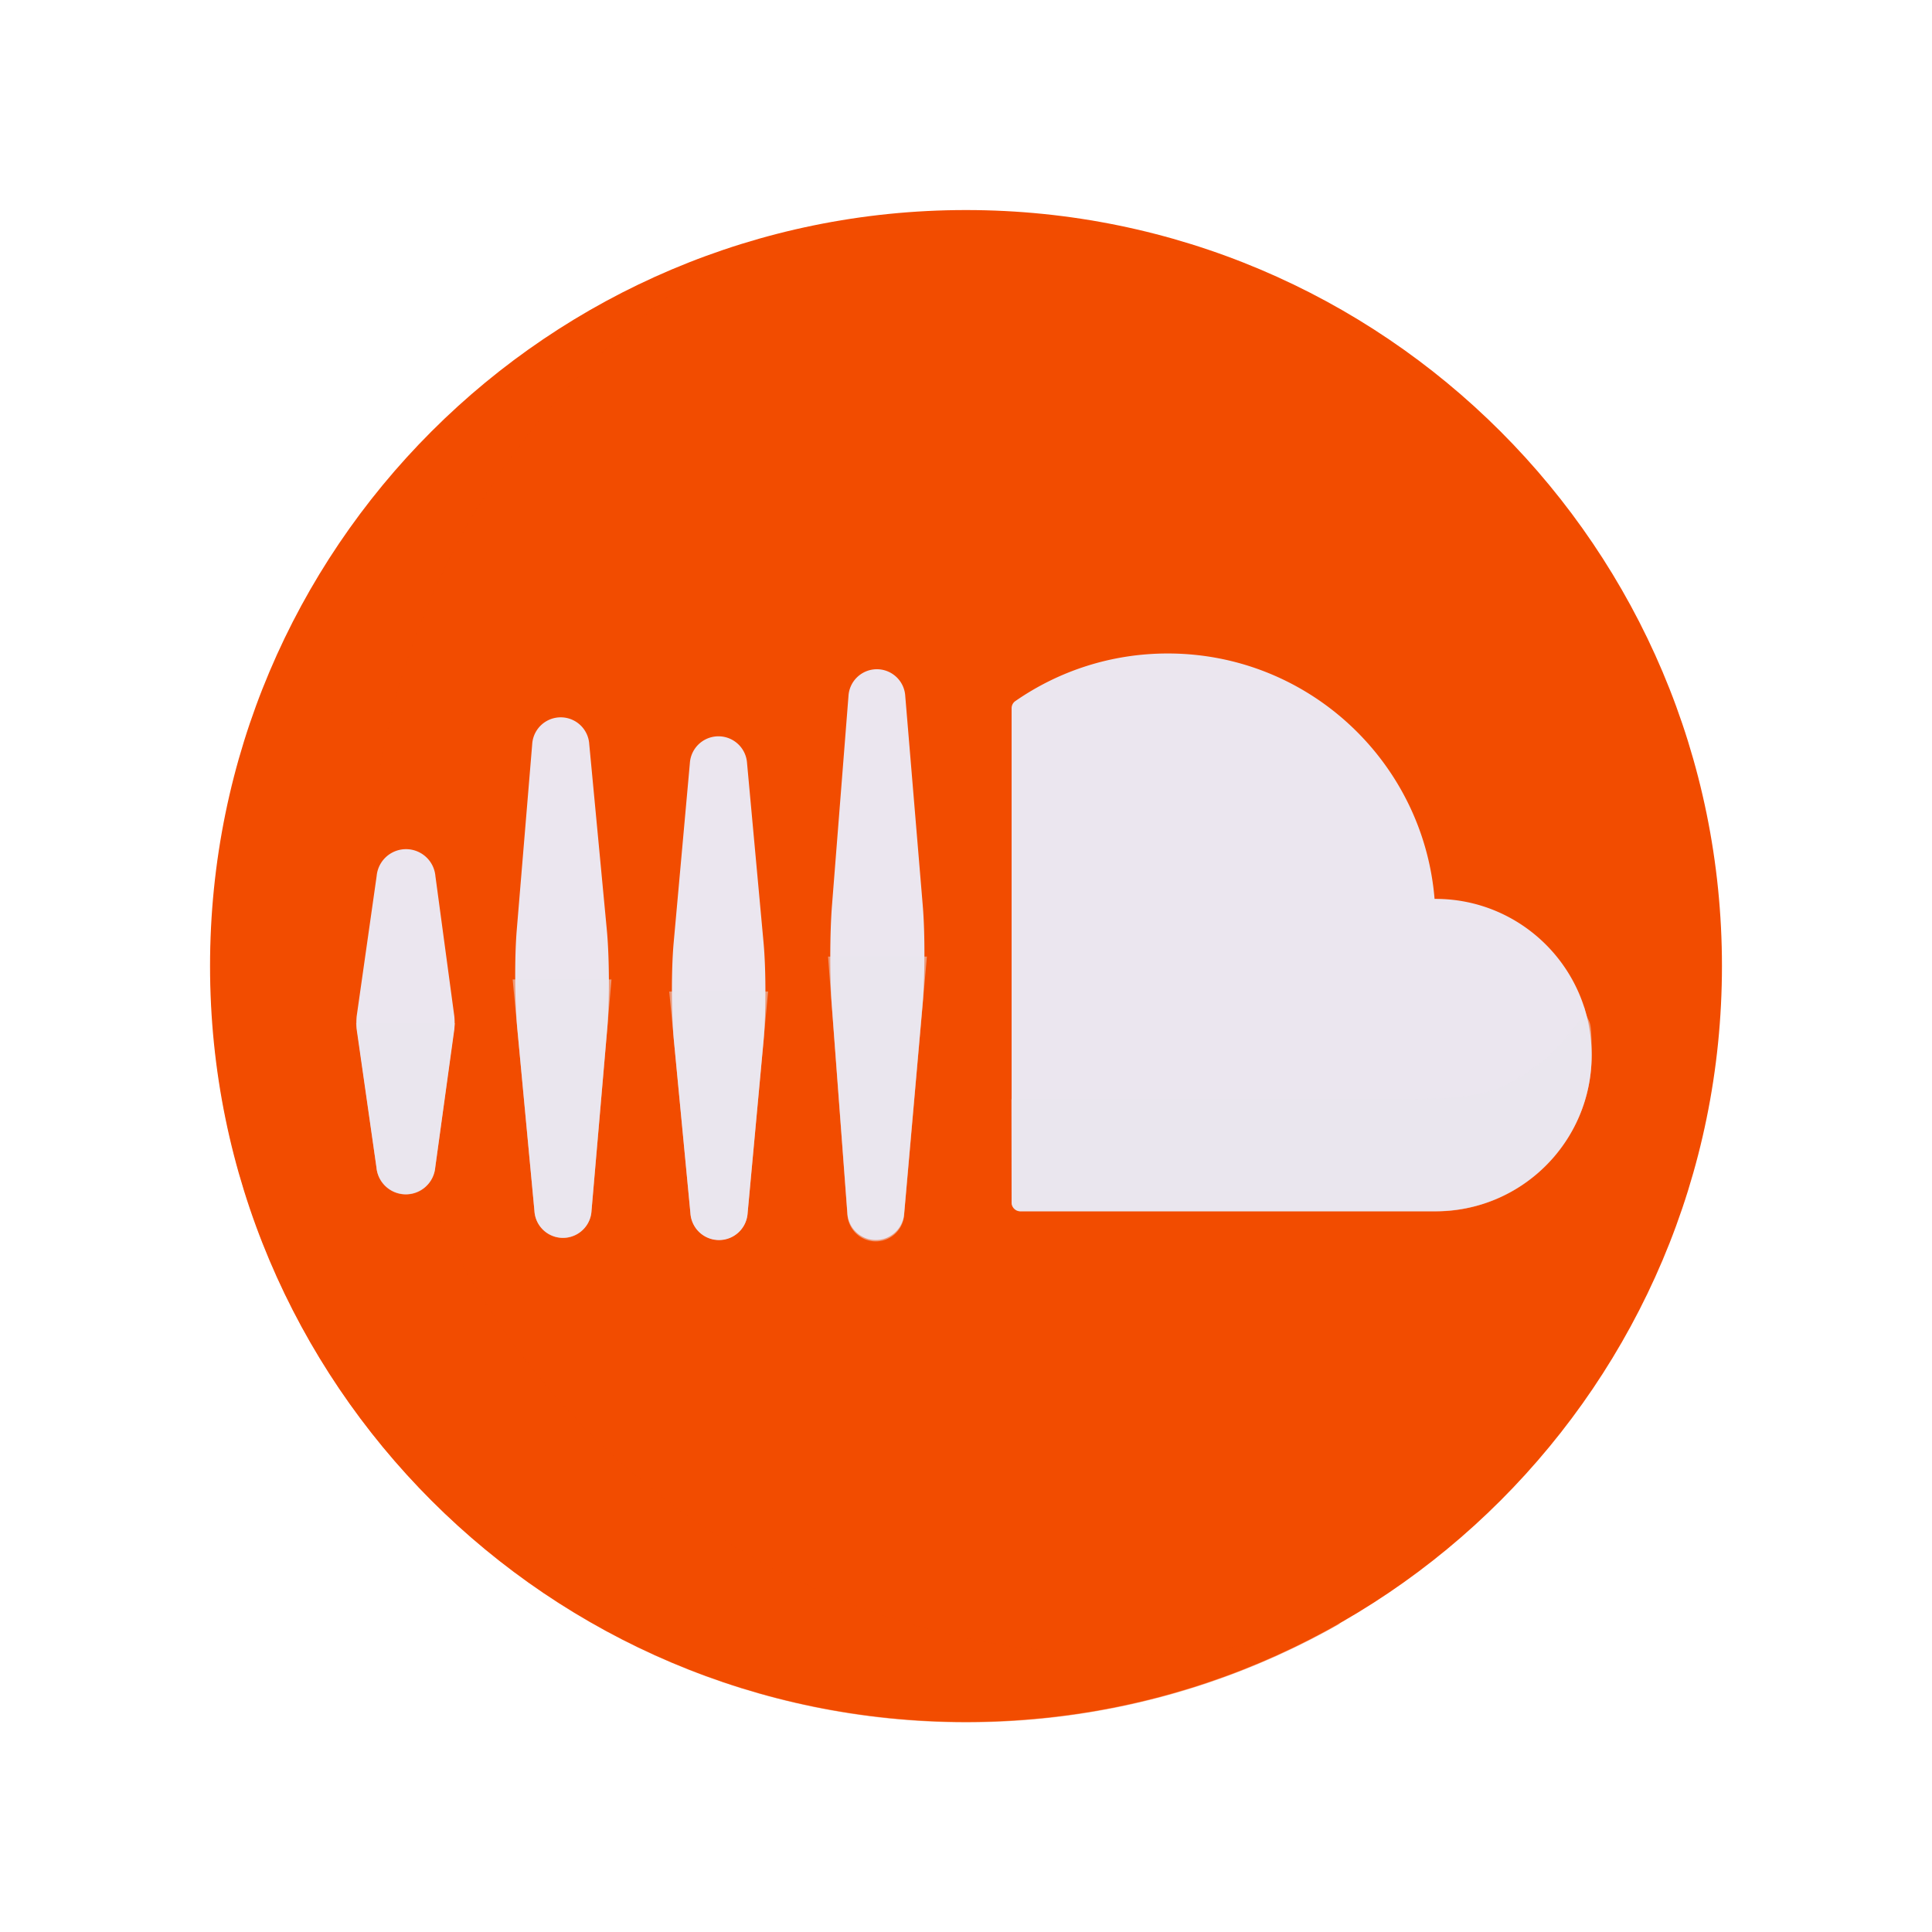 <svg xmlns="http://www.w3.org/2000/svg" width="430" height="430" style="width:100%;height:100%;transform:translate3d(0,0,0);content-visibility:visible" viewBox="0 0 430 430"><defs><clipPath id="d"><path d="M0 0h430v430H0z"/></clipPath><clipPath id="s"><path d="M0 0h430v430H0z"/></clipPath><clipPath id="r"><path d="M0 0h430v430H0z"/></clipPath><clipPath id="o"><path d="M0 0h430v430H0z"/></clipPath><clipPath id="p"><path d="M0 0h430v430H0z"/></clipPath><clipPath id="q"><path d="M0 0h430v430H0z"/></clipPath><clipPath id="n"><path d="M0 0h430v430H0z"/></clipPath><clipPath id="l"><path d="M0 0h430v430H0z"/></clipPath><clipPath id="m"><path d="M0 0h430v430H0z"/></clipPath><clipPath id="e"><path d="M0 0h430v430H0z"/></clipPath><clipPath id="f"><path d="M0 0h430v430H0z"/></clipPath><clipPath id="j"><path d="M0 0h430v430H0z"/></clipPath><clipPath id="g"><path d="M0 0h430v430H0z"/></clipPath><path id="b" class="primary" style="display:none"/><path id="c" class="primary" style="display:none"/><mask id="k" mask-type="alpha"><g filter="url(#a)"><path fill="#fff" d="M0 0h430v430H0z" opacity="0"/><use xmlns:ns1="http://www.w3.org/1999/xlink" ns1:href="#b"/></g></mask><mask id="h" mask-type="alpha"><use xmlns:ns2="http://www.w3.org/1999/xlink" ns2:href="#c"/></mask><filter id="a" width="100%" height="100%" x="0%" y="0%" filterUnits="objectBoundingBox"><feComponentTransfer in="SourceGraphic"><feFuncA tableValues="1.0 0.0" type="table"/></feComponentTransfer></filter></defs><g clip-path="url(#d)"><g clip-path="url(#e)" style="display:none"><g clip-path="url(#f)" style="display:none"><g style="display:none"><path class="secondary"/><path class="secondary" style="mix-blend-mode:multiply"/></g><g clip-path="url(#g)" mask="url(#h)" style="display:none"><g style="display:none"><path class="primary"/><path class="primary" style="mix-blend-mode:multiply"/></g><g style="display:none"><path class="primary"/><path class="primary" style="mix-blend-mode:multiply"/></g><g style="display:none"><path class="primary"/><path class="primary" style="mix-blend-mode:multiply"/></g><g style="display:none"><path class="primary"/><path class="primary" style="mix-blend-mode:multiply"/></g><g style="display:none"><path class="primary"/><path class="primary" style="mix-blend-mode:multiply"/></g></g><g clip-path="url(#j)" mask="url(#k)" style="display:none"><g style="display:none"><path class="secondary"/><path class="secondary" style="mix-blend-mode:multiply"/></g><g style="display:none"><path class="secondary"/><path class="secondary" style="mix-blend-mode:multiply"/></g><g style="display:none"><path class="secondary"/><path class="secondary" style="mix-blend-mode:multiply"/></g><g style="display:none"><path class="secondary"/><path class="secondary" style="mix-blend-mode:multiply"/></g><g style="display:none"><path class="secondary"/><path class="secondary" style="mix-blend-mode:multiply"/></g></g></g></g><g clip-path="url(#l)" style="display:none"><g clip-path="url(#m)" style="display:none"><g style="display:none"><path class="secondary"/><path class="secondary" style="mix-blend-mode:multiply"/><path class="secondary" style="mix-blend-mode:multiply"/></g><g style="display:none"><path class="secondary"/><path class="secondary" style="mix-blend-mode:multiply"/></g><g style="display:none"><path class="secondary"/><path class="secondary" style="mix-blend-mode:multiply"/></g><g style="display:none"><path class="primary"/><path class="primary" style="mix-blend-mode:multiply"/></g><g style="display:none"><path class="primary"/><path class="primary" style="mix-blend-mode:multiply"/></g><g style="display:none"><path class="primary"/><path class="primary" style="mix-blend-mode:multiply"/></g><g style="display:none"><path class="primary"/><path class="primary" style="mix-blend-mode:multiply"/></g><g style="display:none"><path class="primary"/><path class="primary" style="mix-blend-mode:multiply"/></g></g></g><g clip-path="url(#n)" style="display:none"><g style="display:none"><path class="secondary"/><path class="secondary" style="mix-blend-mode:multiply"/></g><g style="display:none"><path class="primary"/><path class="primary" style="mix-blend-mode:multiply"/></g><g style="display:none"><path class="primary"/><path class="primary" style="mix-blend-mode:multiply"/></g><g style="display:none"><path class="primary"/><path class="primary" style="mix-blend-mode:multiply"/></g><g style="display:none"><path class="primary"/><path class="primary" style="mix-blend-mode:multiply"/></g><g style="display:none"><path class="primary"/><path class="primary" style="mix-blend-mode:multiply"/></g></g><g clip-path="url(#o)" style="display:none"><g clip-path="url(#p)" style="display:none"><g style="display:none"><path class="secondary"/><path class="secondary" style="mix-blend-mode:multiply"/><path class="secondary" style="mix-blend-mode:multiply"/></g><g style="display:none"><path class="secondary"/><path class="secondary" style="mix-blend-mode:multiply"/></g><g style="display:none"><path class="secondary"/><path class="secondary" style="mix-blend-mode:multiply"/></g><g style="display:none"><path class="primary"/><path class="primary" style="mix-blend-mode:multiply"/></g><g style="display:none"><path class="primary"/><path class="primary" style="mix-blend-mode:multiply"/></g><g style="display:none"><path class="primary"/><path class="primary" style="mix-blend-mode:multiply"/></g><g style="display:none"><path class="primary"/><path class="primary" style="mix-blend-mode:multiply"/></g><g style="display:none"><path class="primary"/><path class="primary" style="mix-blend-mode:multiply"/></g></g><g clip-path="url(#q)" style="display:none"><g style="display:none"><path class="secondary"/><path class="secondary" style="mix-blend-mode:multiply"/><path class="secondary" style="mix-blend-mode:multiply"/></g><g style="display:none"><path class="secondary"/><path class="secondary" style="mix-blend-mode:multiply"/></g><g style="display:none"><path class="secondary"/><path class="secondary" style="mix-blend-mode:multiply"/></g><g style="display:none"><path class="primary"/><path class="primary" style="mix-blend-mode:multiply"/></g><g style="display:none"><path class="primary"/><path class="primary" style="mix-blend-mode:multiply"/></g><g style="display:none"><path class="primary"/><path class="primary" style="mix-blend-mode:multiply"/></g><g style="display:none"><path class="primary"/><path class="primary" style="mix-blend-mode:multiply"/></g><g style="display:none"><path class="primary"/><path class="primary" style="mix-blend-mode:multiply"/></g></g></g><g clip-path="url(#r)" style="display:block"><g fill="#F24C00" style="display:block"><path d="M215 46.75c92.923 0 168.25 75.327 168.25 168.25S307.924 383.252 215 383.252 46.75 307.922 46.75 215 122.076 46.75 215 46.75" class="secondary"/><path fill-opacity=".5" d="M170.146 99.071c16.636 0 32.704-2.432 47.868-6.961-24.398 13.947-52.652 21.918-82.768 21.918-92.242 0-167.018-74.777-167.018-167.019 0-75.605 50.236-139.477 119.15-160.057-50.33 28.771-84.251 82.974-84.251 145.1 0 92.242 74.777 167.019 167.019 167.019" class="secondary" style="mix-blend-mode:multiply" transform="translate(78.878 268.517)scale(1.007)"/></g><g fill="#EBE6EF" style="display:block"><path d="M225.97 156.047c-.518.36-.82.953-.82 1.584v109.988a1.96 1.96 0 0 0 1.96 1.96h92.382c19.196 0 34.758-15.562 34.758-34.758s-15.562-34.758-34.758-34.758h-.104l-.1.001c-2.523-30.585-28.144-54.62-59.38-54.62-12.611 0-24.308 3.918-33.938 10.603" class="primary"/><path fill-opacity=".5" d="m-81.05 15.599-.058-22.998H3.434c19.196 0 23.616-.789 33.316-8.133 2.487-1.883 10.339-9.893 9.568-12.77 1.107 5.365 1.732 1.104 1.732 11.104 0 19.196-15.562 34.757-34.758 34.757H-79.09a1.96 1.96 0 0 1-1.96-1.96" class="primary" style="mix-blend-mode:multiply" transform="translate(306.2 252.063)"/></g><g fill="#EBE6EF" style="display:block"><path d="M96.907 194.976a6.565 6.565 0 0 0-13.078 0l-4.449 31.236a16 16 0 0 0 0 2.876l4.409 30.736a6.566 6.566 0 0 0 13.079 0l4.252-30.736c.086-.957.086-1.919 0-2.876z" class="primary"/><path fill-opacity=".5" d="M61.868-1.276 66.25-33.45h-22l4.539 32.174a6.566 6.566 0 0 0 13.079 0" class="primary" style="mix-blend-mode:multiply" transform="translate(35 261.15)"/></g><g fill="#EBE6EF" style="display:block"><path d="M131.148 165.64a6.36 6.36 0 0 0-12.698 0l-3.438 41.348c-.504 6.05-.45 15.87.118 21.914l3.82 40.608a6.36 6.36 0 0 0 12.698 0l3.506-40.6c.522-6.05.481-15.867-.09-21.911z" class="primary"/><path fill-opacity=".5" d="M51.048 8.41 55.5-43.15h-22l4.85 51.56a6.36 6.36 0 0 0 12.698 0" class="primary" style="mix-blend-mode:multiply" transform="translate(80.6 261.138)"/></g><g fill="#EBE6EF" style="display:block"><path d="M166.271 169.864a6.377 6.377 0 0 0-12.73 0l-3.603 39.93c-.545 6.047-.518 15.863.06 21.906l3.667 38.311a6.377 6.377 0 0 0 12.731 0l3.541-38.308c.56-6.045.562-15.861.006-21.907z" class="primary"/><path fill-opacity=".5" d="M40.196 7.011 44.75-42.25h-22l4.715 49.261a6.377 6.377 0 0 0 12.731 0" class="primary" style="mix-blend-mode:multiply" transform="translate(126.2 262.938)"/></g><g fill="#EBE6EF" style="display:block"><path d="M195.162 148.95a6.33 6.33 0 0 0-6.321 5.991l-3.677 46.693c-.477 6.052-.496 15.881-.042 21.935l3.478 46.44a6.33 6.33 0 0 0 12.641 0l4.093-46.451c.533-6.048.556-15.87.05-21.92l-3.901-46.697a6.33 6.33 0 0 0-6.321-5.991" class="primary"/><path fill-opacity=".5" d="M29.441 12.709 34.5-44.7h-22l4.3 57.409a6.33 6.33 0 0 0 12.641 0" class="primary" style="mix-blend-mode:multiply" transform="translate(171.8 257.6)"/></g></g><g clip-path="url(#s)" style="display:none"><g style="display:none"><path class="secondary"/><path class="secondary" style="mix-blend-mode:multiply"/></g><g style="display:none"><path class="primary"/><path class="primary" style="mix-blend-mode:multiply"/></g><g style="display:none"><path class="primary"/><path class="primary" style="mix-blend-mode:multiply"/></g><g style="display:none"><path class="primary"/><path class="primary" style="mix-blend-mode:multiply"/></g><g style="display:none"><path class="primary"/><path class="primary" style="mix-blend-mode:multiply"/></g><g style="display:none"><path class="primary"/><path class="primary" style="mix-blend-mode:multiply"/></g></g></g></svg>